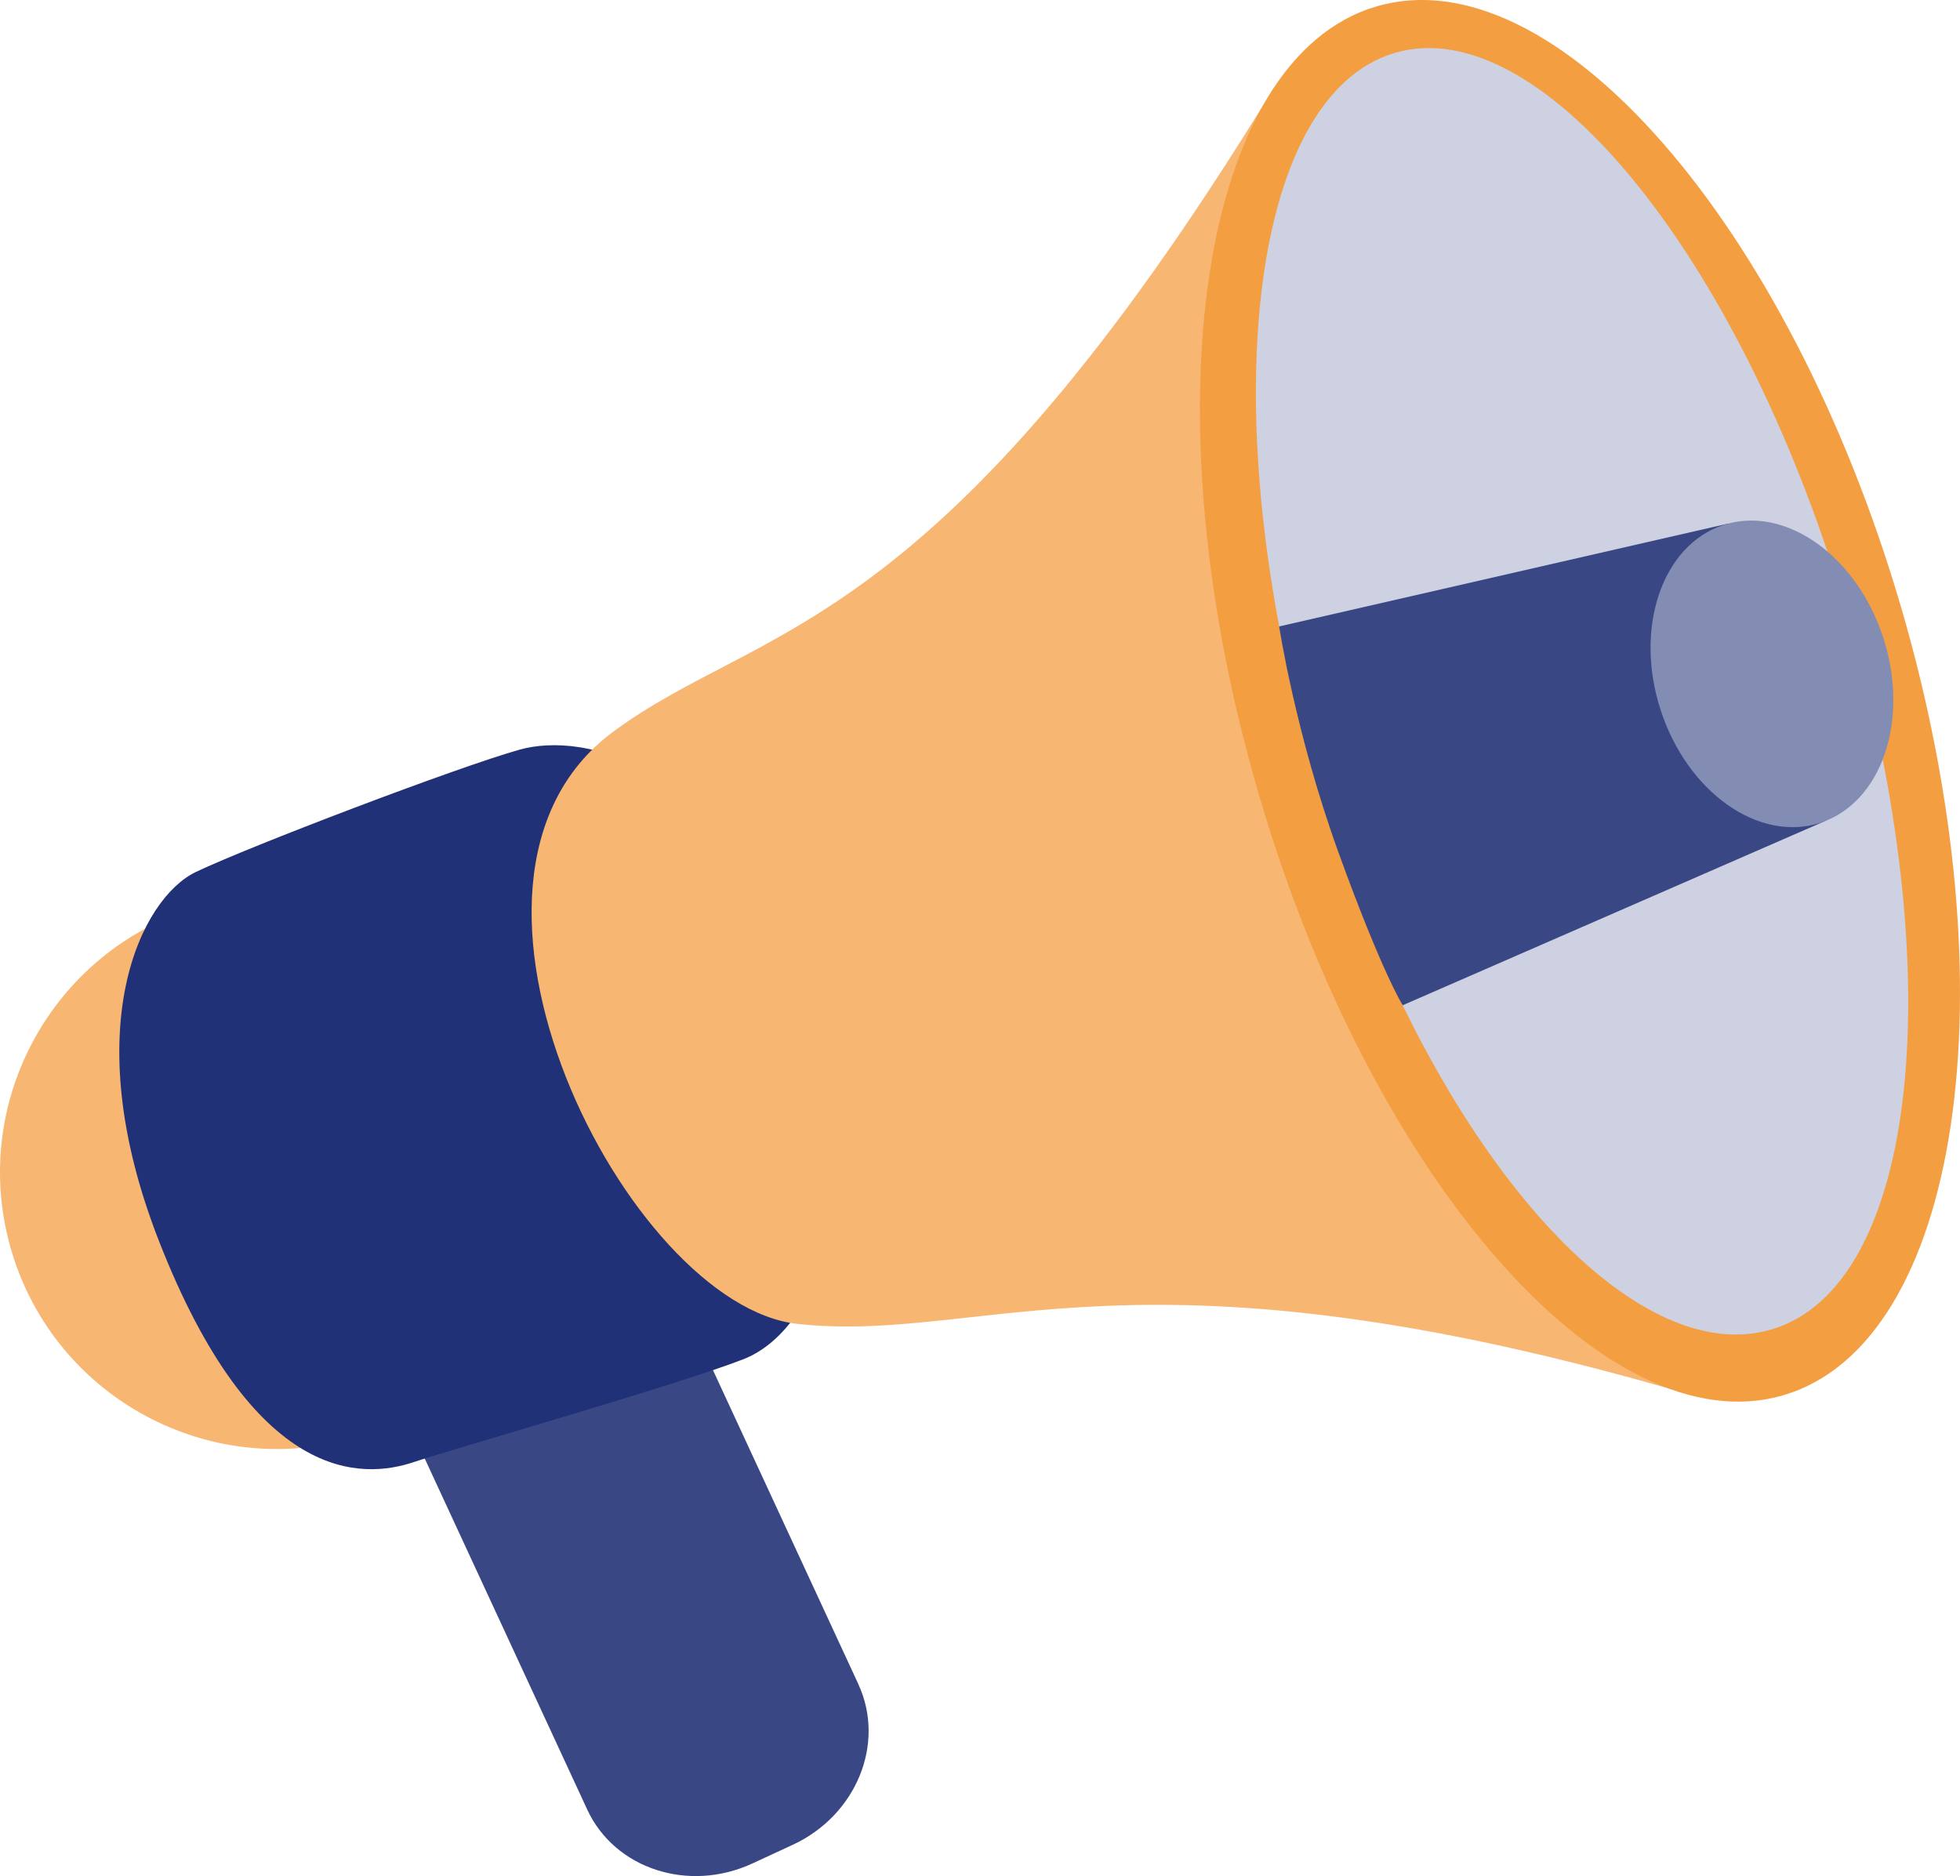 <?xml version="1.0" encoding="UTF-8"?> <svg xmlns="http://www.w3.org/2000/svg" id="a" viewBox="0 0 193.19 184.93"><defs><style>.b{fill:#f49e42;}.c{fill:#f7b671;}.d{fill:#cdd1e1;}.e{fill:#203177;}.f{fill:#394885;}.g{fill:#838db3;}</style></defs><path class="f" d="M84.61,166.03c2.7,5.84-.21,12.92-6.48,15.82l-4,1.85c-6.28,2.89-13.55.51-16.25-5.33l-28.96-62.56c-2.71-5.85.21-12.93,6.48-15.83l4.01-1.84c6.27-2.89,13.55-.51,16.24,5.33l28.97,62.57Z"></path><path class="c" d="M19.44,89.41C5.01,93.76-3.17,108.97,1.16,123.4c4.34,14.43,19.56,22.61,33.99,18.27l-15.72-52.26Z"></path><path class="e" d="M79.45,98.98c6.58,20.55.4,32.44-6.17,35-6.57,2.56-28.75,8.88-32.46,10.13-5.09,1.71-15.75,2.27-25.16-21.8-8.23-21.07-1.69-33.82,3.65-36.36,5.33-2.54,25.76-10.33,31.92-12.06,6.17-1.72,20.42.73,28.22,25.09Z"></path><path class="c" d="M125.55,8.67c-33.4,54.72-50.48,52.56-65.19,63.52-19.79,14.76,1.52,56.49,18.25,58.31,18.62,2.02,33.39-9.12,88.26,7.06L125.55,8.67Z"></path><path class="b" d="M187.37,59.81c11.07,37.8,5.88,72.6-11.59,77.72-17.47,5.12-40.62-21.38-51.69-59.18-11.07-37.8-5.88-72.6,11.59-77.72s40.61,21.38,51.69,59.18Z"></path><path class="d" d="M182.22,61.06c10.14,35.06,6.85,65.81-7.69,70.01-14.54,4.21-34.83-19.72-44.97-54.78-10.14-35.06-6.57-66.88,7.97-71.09,14.54-4.21,34.55,20.8,44.69,55.86Z"></path><path class="f" d="M126.08,61.75l44.26-10.14,9.58,29.31-41.66,18.17s-2.03-3.17-6.36-15.14c-4.2-11.61-5.82-22.2-5.82-22.2Z"></path><path class="g" d="M185.63,62.87c2.63,8.11-.16,16.28-6.22,18.24-6.06,1.96-13.1-3.02-15.73-11.13-2.63-8.11.16-16.28,6.22-18.24,6.06-1.96,13.1,3.02,15.73,11.13Z"></path></svg> 